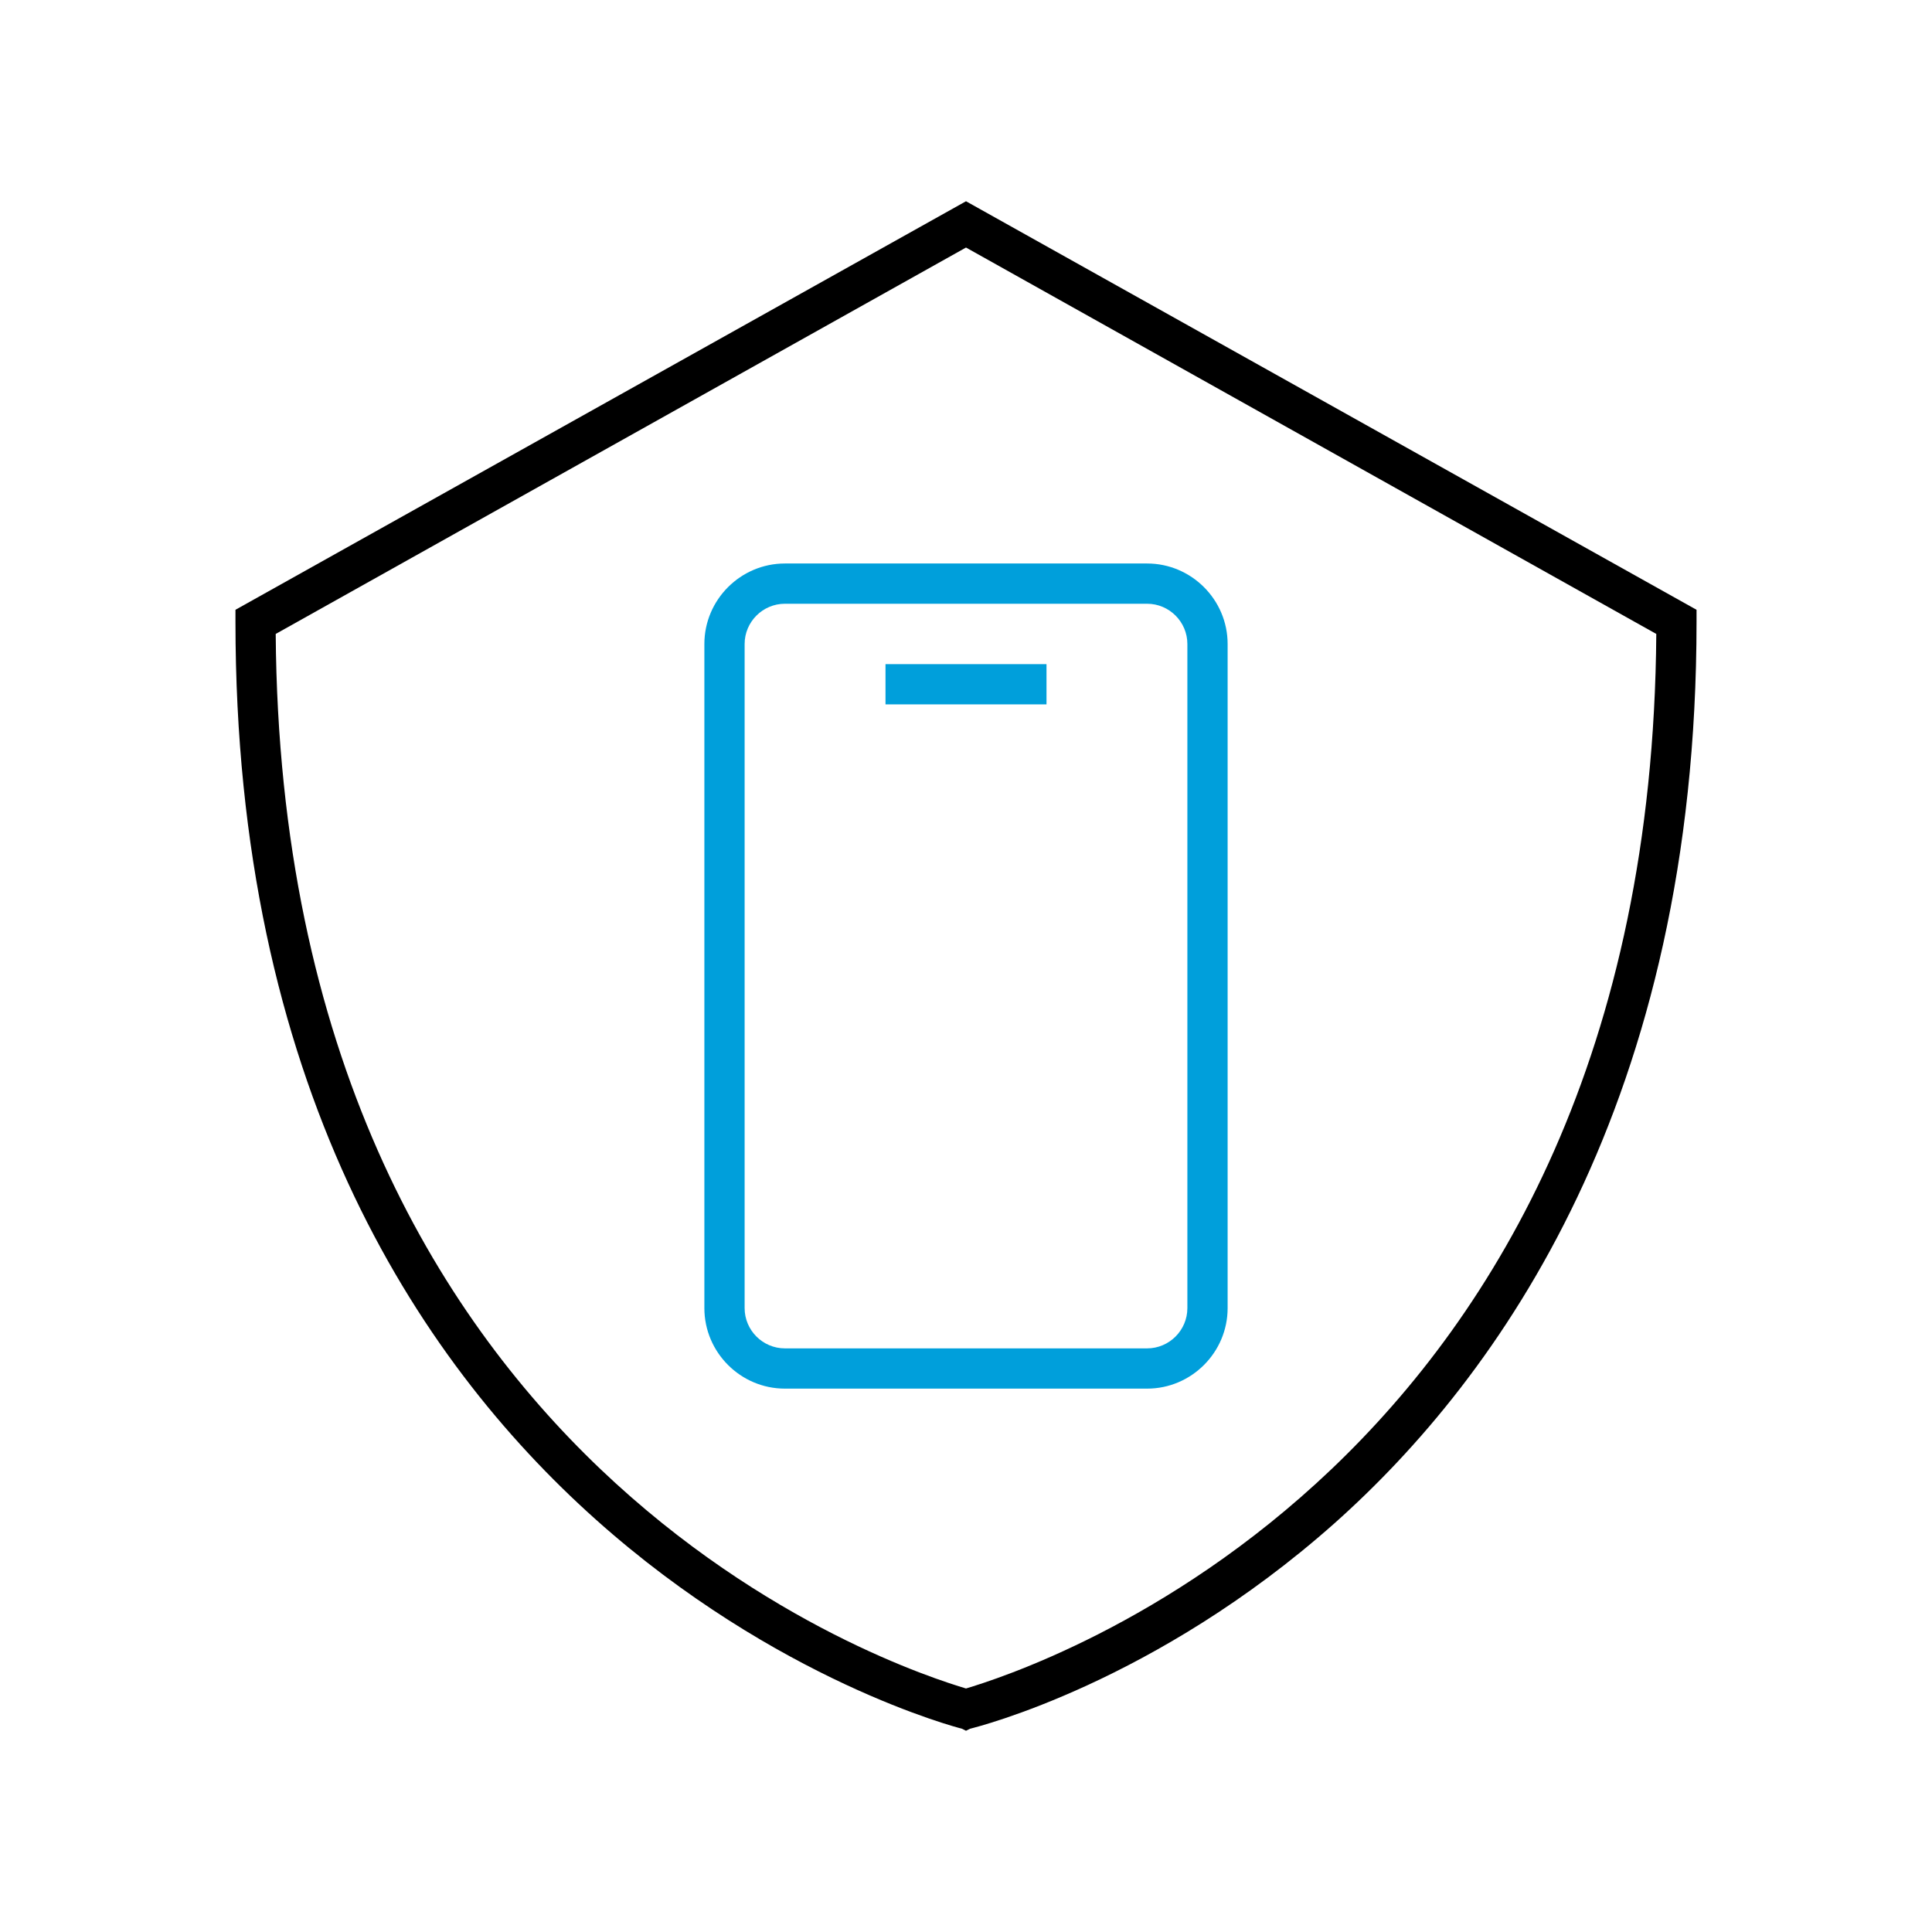 <?xml version="1.0" encoding="utf-8"?>
<!-- Generator: Adobe Illustrator 25.2.1, SVG Export Plug-In . SVG Version: 6.00 Build 0)  -->
<svg version="1.1" id="Icon__x28_Outline_x29_" xmlns="http://www.w3.org/2000/svg" xmlns:xlink="http://www.w3.org/1999/xlink"
	 x="0px" y="0px" viewBox="0 0 96 96" style="enable-background:new 0 0 96 96;" xml:space="preserve">
<style type="text/css">
	.st0{fill:none;}
	.st1{fill:#009FDB;}
</style>
<rect id="bunds" y="0" class="st0" width="96" height="96"/>
<g>
	<path d="M48,86l-0.2-0.1c-0.4-0.1-36.1-9.3-36.1-55v-0.6L48,10l36.3,20.3v0.6c0,23.8-9.8,37.5-18,44.8
		c-8.9,7.9-17.7,10.1-18.1,10.2L48,86z M13.7,31.5C14,73.2,45,83,48,83.9c3-0.9,34-10.7,34.3-52.4L48,12.3L13.7,31.5z"/>
	<path class="st1" d="M57,69H39c-2.2,0-4-1.8-4-4V32c0-2.2,1.8-4,4-4h18c2.2,0,4,1.8,4,4v33C61,67.2,59.2,69,57,69z M39,30
		c-1.1,0-2,0.9-2,2v33c0,1.1,0.9,2,2,2h18c1.1,0,2-0.9,2-2V32c0-1.1-0.9-2-2-2H39z M52,33h-8v2h8V33z"/>
</g>
</svg>
